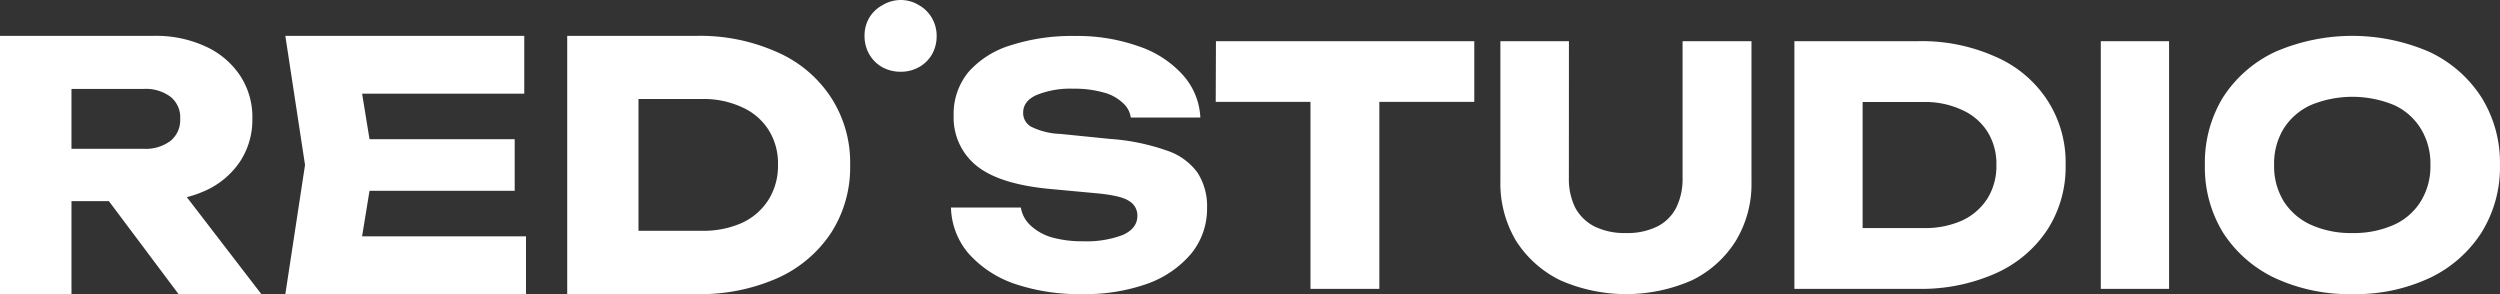 <svg id="Слой_1" data-name="Слой 1" xmlns="http://www.w3.org/2000/svg" viewBox="0 0 476.01 56"><rect x="0" y="0" width="476.01" height="56" fill="#333333" stroke="none"/><defs><style>.cls-1{fill:#fff;}</style></defs><path class="cls-1" d="M181.07,39.52h13.31a5.87,5.87,0,0,0,1.83,3.4,10.15,10.15,0,0,0,4,2.26,21.41,21.41,0,0,0,6,.76,19.47,19.47,0,0,0,7.57-1.2c1.85-.83,2.78-2.05,2.78-3.64a3.18,3.18,0,0,0-1.58-2.83C214,37.6,212,37.11,209,36.82L200.18,36q-9.78-.87-14.19-4.4A11.75,11.75,0,0,1,181.58,22a12.53,12.53,0,0,1,2.83-8.3,17.55,17.55,0,0,1,8.08-5.09,38,38,0,0,1,12.17-1.76,34.86,34.86,0,0,1,12.1,1.95,19.75,19.75,0,0,1,8.39,5.4,13,13,0,0,1,3.4,8.18H215.31a4.59,4.59,0,0,0-1.64-2.89A8.34,8.34,0,0,0,210,17.58a19.9,19.9,0,0,0-5.61-.69,17.09,17.09,0,0,0-7,1.19c-1.72.76-2.58,1.89-2.58,3.4a3,3,0,0,0,1.51,2.64,13.55,13.55,0,0,0,5.61,1.38l9.4.95a40.87,40.87,0,0,1,10.78,2.2A11.76,11.76,0,0,1,228,32.86a11.74,11.74,0,0,1,1.83,6.73,13.5,13.5,0,0,1-3,8.68A19.55,19.55,0,0,1,218.53,54,35.49,35.49,0,0,1,206,56a38.23,38.23,0,0,1-12.92-2,20.68,20.68,0,0,1-8.71-5.79A14,14,0,0,1,181.07,39.52Z"/><path class="cls-1" d="M249.52,13.56h13.11V55H249.52Zm-18-5.72h49.19V19.4H231.48Z"/><path class="cls-1" d="M298.72,33.93a12.28,12.28,0,0,0,1.2,5.59,8.57,8.57,0,0,0,3.66,3.59,13,13,0,0,0,6,1.26,12.8,12.8,0,0,0,6-1.26,8.2,8.2,0,0,0,3.59-3.59,12.28,12.28,0,0,0,1.2-5.59V7.84h13.12V34.56a20.89,20.89,0,0,1-3,11.32,20.36,20.36,0,0,1-8.32,7.48,31.15,31.15,0,0,1-25.1,0,20.81,20.81,0,0,1-8.39-7.48,21.3,21.3,0,0,1-3-11.32V7.84h13.05Z"/><path class="cls-1" d="M365.24,7.84a34.27,34.27,0,0,1,14.69,2.95A22.39,22.39,0,0,1,389.77,19a21.71,21.71,0,0,1,3.53,12.38,22,22,0,0,1-3.53,12.45,22.93,22.93,0,0,1-9.84,8.24A34.88,34.88,0,0,1,365.24,55H341.66V7.84ZM354.65,49.52l-6.24-6.1h17.84A17.19,17.19,0,0,0,373.57,42a11.38,11.38,0,0,0,4.85-4.21,11.65,11.65,0,0,0,1.7-6.36,11.43,11.43,0,0,0-1.7-6.35,11,11,0,0,0-4.85-4.15,16.6,16.6,0,0,0-7.32-1.51H348.41l6.24-6.1Z"/><path class="cls-1" d="M400,7.84h13V55H400Z"/><path class="cls-1" d="M447.88,56a33.59,33.59,0,0,1-14.76-3.08,23.84,23.84,0,0,1-9.84-8.62,23.76,23.76,0,0,1-3.46-12.89,23.79,23.79,0,0,1,3.46-12.89,23.82,23.82,0,0,1,9.84-8.61,36.88,36.88,0,0,1,29.51,0,23.76,23.76,0,0,1,9.84,8.61A23.49,23.49,0,0,1,476,31.41a23.46,23.46,0,0,1-3.53,12.89,23.78,23.78,0,0,1-9.84,8.62A33.27,33.27,0,0,1,447.88,56Zm0-11.63a18.62,18.62,0,0,0,7.94-1.57,11.6,11.6,0,0,0,5.11-4.47,12.67,12.67,0,0,0,1.83-6.92,12.65,12.65,0,0,0-1.83-6.91A11.6,11.6,0,0,0,455.82,20,20.74,20.74,0,0,0,440,20a12,12,0,0,0-5.17,4.47A12.74,12.74,0,0,0,433,31.41a12.75,12.75,0,0,0,1.83,6.92A12,12,0,0,0,440,42.8,18.51,18.51,0,0,0,447.88,44.37Z"/><path class="cls-1" d="M9.4,28.33H27.34a7.84,7.84,0,0,0,5.13-1.51,5.1,5.1,0,0,0,1.84-4.19,5,5,0,0,0-1.84-4.2,7.9,7.9,0,0,0-5.13-1.5H7.49l6.12-6.5V56H0V6.83H29.25a22.48,22.48,0,0,1,9.86,2,15.66,15.66,0,0,1,6.57,5.51,14.29,14.29,0,0,1,2.37,8.26,14.38,14.38,0,0,1-2.37,8.19,15.66,15.66,0,0,1-6.57,5.51,23.07,23.07,0,0,1-9.86,2H9.4ZM16.76,33H32.08L49.76,56H34Z"/><path class="cls-1" d="M98,26.5v9.83H61.89V26.5ZM71.16,31.41,67.94,51.15,62.42,45h37.73V56H54.33l3.75-24.59L54.33,6.83H99.82v11H62.42l5.52-6.16Z"/><path class="cls-1" d="M132.62,6.83a35.76,35.76,0,0,1,15.31,3.08,23.36,23.36,0,0,1,10.26,8.59,22.72,22.72,0,0,1,3.68,12.91,23,23,0,0,1-3.68,13A23.9,23.9,0,0,1,147.93,53a36.37,36.37,0,0,1-15.31,3H108V6.83ZM121.57,50.3l-6.5-6.36h18.6a17.89,17.89,0,0,0,7.62-1.51A11.84,11.84,0,0,0,146.35,38a12.13,12.13,0,0,0,1.78-6.63,11.93,11.93,0,0,0-1.78-6.62,11.46,11.46,0,0,0-5.06-4.33,17.3,17.3,0,0,0-7.62-1.57h-18.6l6.5-6.36Z"/><path class="cls-1" d="M171.47,13.66a7.19,7.19,0,0,1-3.52-.89,6.57,6.57,0,0,1-2.44-2.44,7,7,0,0,1-.9-3.5,6.73,6.73,0,0,1,.9-3.45A6.54,6.54,0,0,1,168,1,6.83,6.83,0,0,1,171.47,0,6.63,6.63,0,0,1,175,1a6.54,6.54,0,0,1,2.44,2.43,6.73,6.73,0,0,1,.9,3.45,7,7,0,0,1-.9,3.5A6.57,6.57,0,0,1,175,12.77,7,7,0,0,1,171.47,13.66Z"/></svg>